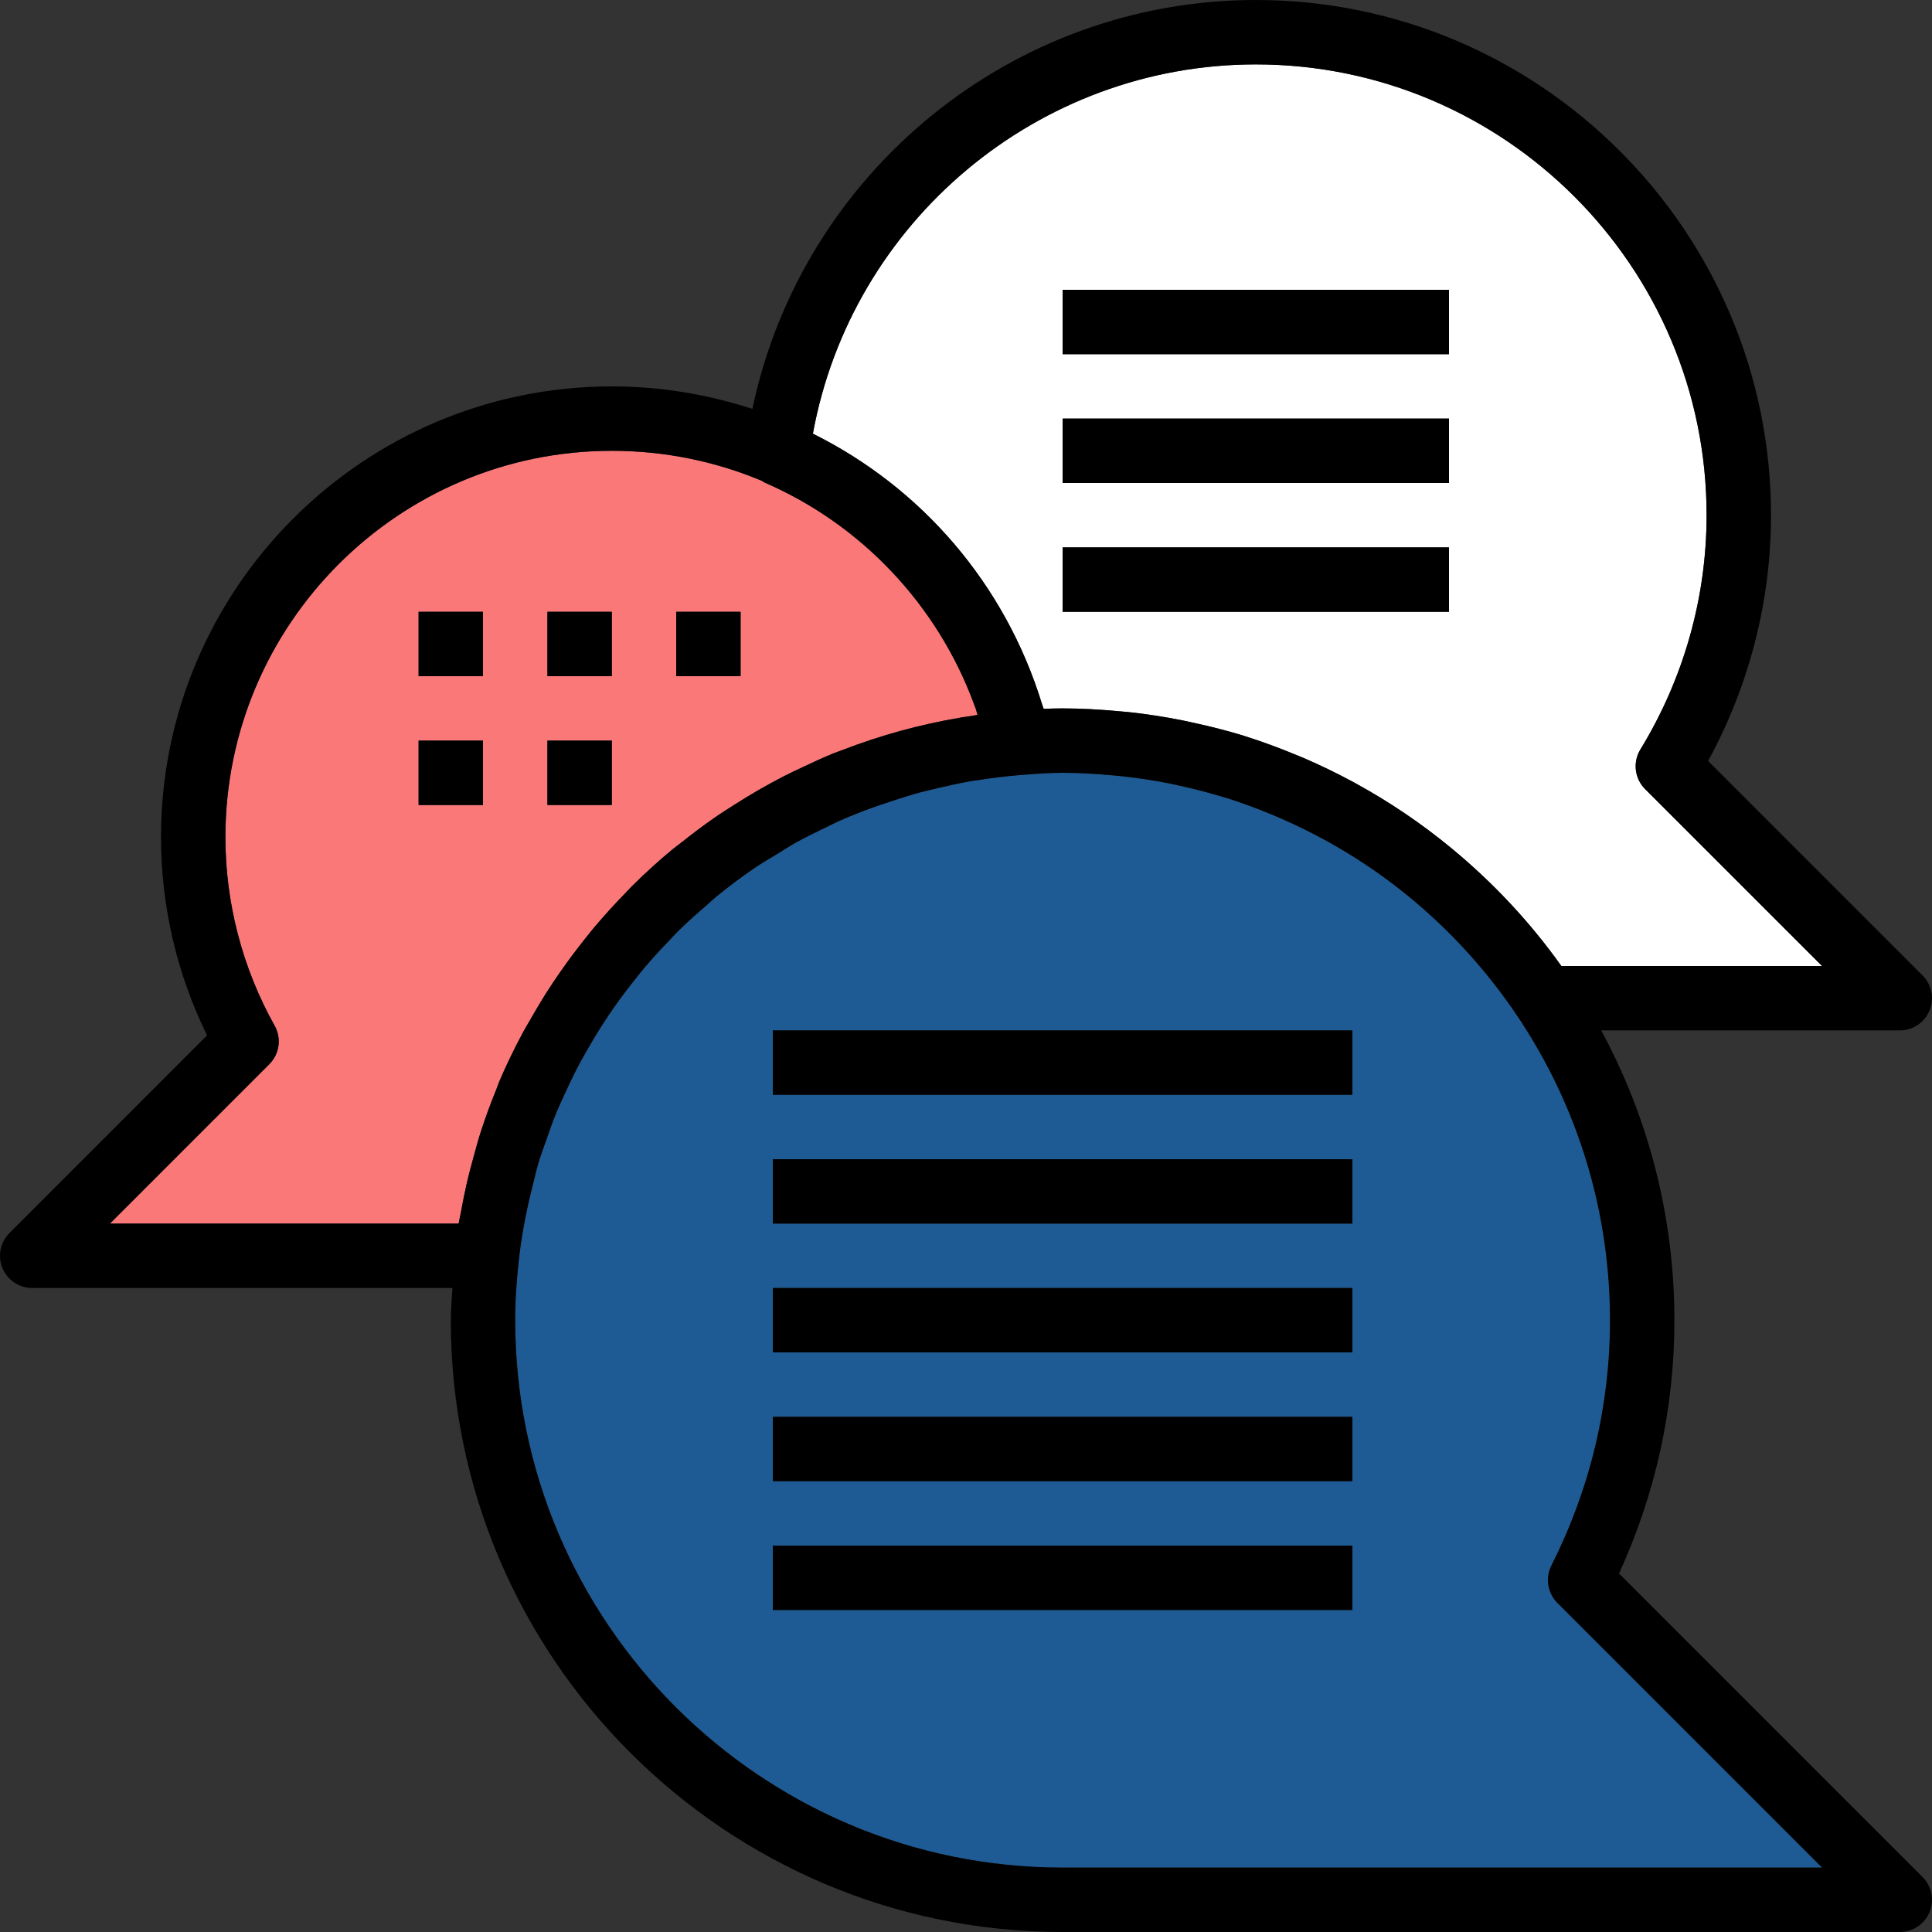 <svg width="72" height="72" viewBox="0 0 72 72" fill="none" xmlns="http://www.w3.org/2000/svg">
<rect x="0" y="0" width="72" height="72" fill="#333333" stroke="none"/>
<g clip-path="url(#clip0)">
<path d="M17.18 45.163C17.241 44.822 17.307 44.484 17.384 44.148C17.468 43.779 17.565 43.415 17.666 43.051C17.746 42.764 17.82 42.477 17.912 42.194C18.088 41.647 18.287 41.111 18.502 40.583C18.539 40.493 18.568 40.398 18.605 40.308C18.873 39.676 19.174 39.062 19.495 38.462C19.577 38.311 19.666 38.167 19.751 38.019C20.008 37.563 20.278 37.116 20.565 36.682C20.672 36.52 20.782 36.36 20.893 36.202C21.186 35.782 21.492 35.374 21.81 34.975C21.923 34.834 22.034 34.692 22.15 34.554C22.52 34.115 22.906 33.691 23.308 33.281C23.385 33.203 23.455 33.12 23.533 33.042C24.018 32.561 24.523 32.1 25.049 31.663C25.17 31.563 25.299 31.474 25.422 31.375C25.813 31.065 26.212 30.762 26.623 30.477C26.862 30.311 27.108 30.156 27.354 29.999C27.657 29.806 27.963 29.617 28.275 29.439C28.577 29.265 28.882 29.098 29.191 28.938C29.445 28.809 29.701 28.687 29.961 28.567C30.328 28.395 30.694 28.223 31.072 28.071C31.186 28.025 31.302 27.988 31.417 27.943C32.813 27.405 34.271 27.003 35.782 26.746C35.785 26.745 35.788 26.742 35.791 26.742L35.97 26.716C35.973 26.716 35.975 26.717 35.979 26.716C36.067 26.701 36.156 26.688 36.245 26.675C36.307 26.665 36.367 26.65 36.43 26.641C36.405 26.565 36.388 26.484 36.361 26.409C36.336 26.337 36.307 26.267 36.281 26.195C34.924 22.548 32.112 19.548 28.489 17.981C28.453 17.965 28.428 17.938 28.395 17.92C26.669 17.196 24.777 16.8 22.8 16.8C14.86 16.8 8.4 23.26 8.4 31.2C8.4 33.652 9.035 36.082 10.235 38.225C10.498 38.694 10.416 39.28 10.037 39.66L4.097 45.6H17.092C17.116 45.452 17.153 45.31 17.18 45.163ZM25.2 22.8H27.6V25.2H25.2V22.8ZM20.4 22.8H22.8V25.2H20.4V22.8ZM20.4 27.6H22.8V30H20.4V27.6ZM15.6 22.8H18V25.2H15.6V22.8ZM15.6 27.6H18V30H15.6V27.6Z" fill="#FB7878"/>
<path d="M55.294 36.185C54.06 34.7 52.621 33.391 51.02 32.305C51 32.292 50.98 32.279 50.96 32.266C49.928 31.571 48.827 30.972 47.672 30.473C47.578 30.432 47.482 30.391 47.386 30.352C46.837 30.125 46.28 29.916 45.709 29.737C45.646 29.717 45.581 29.701 45.516 29.682C44.998 29.525 44.468 29.391 43.933 29.274C43.814 29.249 43.697 29.22 43.578 29.196C43.008 29.083 42.428 28.995 41.843 28.931C41.716 28.917 41.589 28.907 41.461 28.895C40.847 28.839 40.228 28.8 39.6 28.8C39.087 28.8 38.583 28.84 38.078 28.877C38.077 28.877 38.077 28.878 38.076 28.878C37.519 28.919 36.971 28.99 36.427 29.074C36.422 29.075 36.419 29.076 36.414 29.076C36.41 29.076 36.378 29.081 36.347 29.086C36.327 29.088 36.309 29.092 36.297 29.093C36.291 29.094 36.286 29.093 36.28 29.094C36.251 29.099 36.222 29.103 36.193 29.107C35.763 29.179 35.341 29.275 34.92 29.375C34.918 29.376 34.915 29.377 34.913 29.379L34.705 29.428C34.666 29.436 34.626 29.446 34.587 29.455C34.489 29.478 34.392 29.502 34.296 29.527C34.294 29.527 34.292 29.527 34.29 29.529C33.979 29.613 33.675 29.711 33.37 29.808C33.366 29.809 33.364 29.812 33.361 29.813L33.28 29.839C33.125 29.89 32.97 29.94 32.815 29.992C32.707 30.029 32.599 30.067 32.491 30.107C32.49 30.107 32.49 30.107 32.489 30.107C32.485 30.108 32.482 30.108 32.478 30.109C32.075 30.259 31.675 30.414 31.285 30.588C31.115 30.665 30.949 30.75 30.781 30.831C30.408 31.009 30.035 31.189 29.675 31.391C29.443 31.521 29.224 31.665 28.998 31.803C28.709 31.979 28.414 32.147 28.135 32.337C27.636 32.677 27.152 33.038 26.687 33.42C26.56 33.523 26.443 33.639 26.32 33.745C25.967 34.049 25.619 34.357 25.288 34.684C25.153 34.816 25.029 34.956 24.898 35.093C24.594 35.41 24.295 35.731 24.012 36.067C23.881 36.222 23.758 36.382 23.632 36.541C23.369 36.871 23.115 37.209 22.872 37.555C22.749 37.733 22.627 37.914 22.51 38.095C22.289 38.435 22.079 38.782 21.877 39.135C21.762 39.337 21.646 39.541 21.538 39.749C21.359 40.089 21.196 40.438 21.036 40.788C20.931 41.021 20.82 41.252 20.723 41.49C20.589 41.819 20.472 42.157 20.355 42.495C20.261 42.764 20.158 43.03 20.076 43.304C19.99 43.593 19.925 43.888 19.851 44.181C19.633 45.042 19.456 45.919 19.351 46.821C19.259 47.604 19.2 48.395 19.2 49.2C19.2 60.449 28.351 69.6 39.6 69.6H67.903L58.038 59.735C57.672 59.369 57.582 58.81 57.814 58.348C59.266 55.465 60 52.387 60 49.2C60 44.31 58.267 39.819 55.388 36.3C55.356 36.262 55.325 36.223 55.294 36.185ZM50.4 60H28.8V57.6H50.4V60ZM50.4 55.2H28.8V52.8H50.4V55.2ZM50.4 50.4H28.8V48H50.4V50.4ZM50.4 45.6H28.8V43.2H50.4V45.6ZM50.4 40.8H28.8V38.4H50.4V40.8Z" fill="#1E5B94"/>
<path d="M38.836 26.25C38.854 26.306 38.878 26.36 38.895 26.417C39.127 26.406 39.364 26.4 39.6 26.4C40.303 26.4 41.001 26.442 41.693 26.506C41.821 26.518 41.95 26.526 42.078 26.541C42.731 26.611 43.377 26.711 44.016 26.837C44.153 26.863 44.288 26.895 44.424 26.924C45.077 27.066 45.724 27.226 46.358 27.422C46.379 27.428 46.399 27.437 46.42 27.443C47.062 27.645 47.691 27.88 48.31 28.137C48.392 28.171 48.475 28.203 48.558 28.238C49.187 28.507 49.801 28.805 50.403 29.129C50.448 29.153 50.491 29.179 50.537 29.203C51.79 29.889 52.976 30.692 54.084 31.606C54.09 31.61 54.096 31.615 54.102 31.621C55.63 32.884 57.01 34.346 58.187 36.001H67.903L61.308 29.406C60.917 29.014 60.844 28.405 61.133 27.933C62.747 25.287 63.6 22.267 63.6 19.2C63.6 9.936 56.064 2.4 46.8 2.4C38.683 2.4 31.737 8.257 30.293 16.162C34.325 18.165 37.457 21.749 38.836 26.25ZM39.6 10.8H54V13.2H39.6V10.8ZM39.6 15.6H54V18H39.6V15.6ZM39.6 20.4H54V22.8H39.6V20.4Z" fill="white"/>
<path d="M60.336 58.639C61.706 55.649 62.4 52.477 62.4 49.2C62.4 45.294 61.41 41.617 59.672 38.4H70.8C71.285 38.4 71.724 38.107 71.909 37.66C72.095 37.211 71.991 36.695 71.648 36.352L63.656 28.359C65.192 25.541 66 22.395 66 19.2C66 8.614 57.386 0 46.8 0C37.693 0 29.885 6.455 28.039 15.239C26.384 14.7 24.625 14.4 22.8 14.4C13.536 14.4 6 21.936 6 31.2C6 33.757 6.591 36.292 7.716 38.586L0.352 45.952C0.009 46.295 -0.095 46.811 0.091 47.26C0.276 47.707 0.715 48 1.2 48H16.861C16.84 48.4 16.8 48.794 16.8 49.2C16.8 61.772 27.028 72 39.6 72H70.8C71.285 72 71.724 71.707 71.909 71.259C72.095 70.811 71.991 70.295 71.648 69.951L60.336 58.639ZM46.8 2.4C56.064 2.4 63.6 9.936 63.6 19.2C63.6 22.267 62.747 25.287 61.131 27.931C60.843 28.404 60.915 29.013 61.307 29.405L67.903 36H58.187C57.01 34.345 55.631 32.883 54.102 31.62C54.096 31.615 54.09 31.611 54.084 31.605C52.976 30.691 51.788 29.889 50.537 29.202C50.492 29.177 50.448 29.152 50.402 29.128C49.801 28.804 49.185 28.506 48.558 28.237C48.476 28.203 48.392 28.17 48.309 28.135C47.69 27.879 47.062 27.643 46.419 27.442C46.399 27.436 46.379 27.427 46.358 27.421C45.724 27.225 45.077 27.064 44.424 26.923C44.288 26.893 44.153 26.863 44.016 26.836C43.376 26.71 42.731 26.61 42.078 26.539C41.951 26.525 41.821 26.517 41.693 26.505C41 26.442 40.303 26.4 39.6 26.4C39.364 26.4 39.127 26.406 38.894 26.417C38.878 26.361 38.852 26.307 38.836 26.25C37.457 21.749 34.326 18.165 30.294 16.162C31.736 8.258 38.683 2.4 46.8 2.4ZM17.092 45.6H4.097L10.037 39.659C10.416 39.28 10.498 38.693 10.235 38.224C9.035 36.082 8.4 33.652 8.4 31.2C8.4 23.26 14.86 16.8 22.8 16.8C24.776 16.8 26.669 17.196 28.396 17.92C28.429 17.938 28.456 17.965 28.49 17.981C32.113 19.548 34.925 22.548 36.282 26.195C36.308 26.266 36.337 26.337 36.362 26.409C36.389 26.484 36.406 26.564 36.431 26.641C36.368 26.65 36.308 26.665 36.246 26.675C36.157 26.688 36.068 26.701 35.98 26.716C35.977 26.716 35.975 26.714 35.971 26.716L35.792 26.742C35.789 26.742 35.786 26.744 35.783 26.746C34.272 27.002 32.813 27.404 31.418 27.943C31.304 27.988 31.187 28.024 31.073 28.07C30.695 28.223 30.329 28.394 29.962 28.567C29.704 28.687 29.446 28.808 29.192 28.938C28.882 29.098 28.577 29.266 28.276 29.438C27.964 29.617 27.658 29.806 27.355 29.999C27.11 30.156 26.863 30.31 26.625 30.476C26.213 30.762 25.814 31.064 25.423 31.375C25.301 31.474 25.171 31.562 25.05 31.663C24.523 32.1 24.019 32.56 23.535 33.042C23.456 33.119 23.386 33.202 23.309 33.281C22.907 33.691 22.522 34.115 22.151 34.554C22.035 34.692 21.924 34.835 21.811 34.975C21.492 35.374 21.186 35.782 20.895 36.202C20.783 36.361 20.672 36.52 20.566 36.682C20.279 37.117 20.01 37.564 19.752 38.018C19.668 38.167 19.578 38.312 19.497 38.462C19.175 39.064 18.874 39.677 18.606 40.308C18.568 40.398 18.539 40.493 18.503 40.583C18.287 41.111 18.089 41.647 17.913 42.194C17.821 42.476 17.747 42.764 17.666 43.051C17.566 43.413 17.467 43.777 17.384 44.148C17.308 44.484 17.242 44.822 17.18 45.163C17.153 45.309 17.116 45.452 17.092 45.6ZM39.6 69.6C28.351 69.6 19.2 60.449 19.2 49.2C19.2 48.395 19.259 47.604 19.351 46.823C19.456 45.92 19.633 45.043 19.851 44.183C19.925 43.89 19.99 43.593 20.076 43.307C20.159 43.032 20.261 42.767 20.355 42.497C20.472 42.16 20.588 41.821 20.723 41.492C20.82 41.255 20.929 41.023 21.036 40.79C21.196 40.44 21.359 40.091 21.538 39.751C21.647 39.544 21.762 39.341 21.877 39.137C22.079 38.784 22.288 38.437 22.51 38.098C22.628 37.915 22.748 37.735 22.872 37.558C23.114 37.211 23.369 36.874 23.632 36.544C23.758 36.385 23.881 36.224 24.012 36.07C24.295 35.734 24.593 35.412 24.898 35.095C25.029 34.96 25.153 34.818 25.288 34.686C25.619 34.36 25.967 34.051 26.32 33.748C26.443 33.641 26.561 33.526 26.687 33.422C27.152 33.041 27.636 32.678 28.135 32.339C28.415 32.149 28.709 31.98 28.998 31.805C29.224 31.667 29.444 31.523 29.675 31.393C30.035 31.193 30.408 31.013 30.781 30.833C30.949 30.752 31.115 30.666 31.285 30.59C31.675 30.416 32.075 30.26 32.478 30.112C32.482 30.11 32.485 30.11 32.489 30.109C32.49 30.109 32.49 30.109 32.491 30.109C32.599 30.07 32.707 30.031 32.815 29.994C32.97 29.942 33.125 29.892 33.28 29.842L33.361 29.815C33.365 29.814 33.367 29.812 33.37 29.81C33.674 29.713 33.979 29.615 34.29 29.531C34.292 29.531 34.294 29.531 34.296 29.53C34.392 29.504 34.489 29.48 34.586 29.458C34.625 29.448 34.664 29.438 34.705 29.43L34.913 29.381C34.915 29.38 34.918 29.378 34.92 29.377C35.341 29.279 35.762 29.183 36.193 29.11C36.222 29.105 36.251 29.101 36.28 29.096C36.286 29.095 36.29 29.096 36.296 29.095C36.308 29.094 36.326 29.09 36.347 29.088C36.377 29.084 36.41 29.08 36.414 29.078C36.419 29.077 36.422 29.076 36.427 29.076C36.971 28.991 37.519 28.921 38.076 28.88C38.077 28.88 38.077 28.879 38.078 28.879C38.582 28.84 39.086 28.8 39.6 28.8C40.228 28.8 40.847 28.838 41.46 28.895C41.587 28.907 41.714 28.916 41.842 28.931C42.428 28.996 43.007 29.083 43.577 29.196C43.696 29.22 43.814 29.249 43.932 29.274C44.467 29.39 44.995 29.525 45.515 29.682C45.578 29.701 45.644 29.717 45.708 29.737C46.279 29.917 46.836 30.125 47.384 30.352C47.48 30.391 47.576 30.432 47.671 30.473C48.825 30.972 49.927 31.571 50.959 32.266C50.98 32.279 51 32.292 51.019 32.305C52.621 33.391 54.059 34.699 55.292 36.185C55.325 36.223 55.355 36.263 55.387 36.301C58.267 39.818 60 44.31 60 49.2C60 52.387 59.266 55.465 57.815 58.347C57.583 58.809 57.673 59.369 58.039 59.735L67.903 69.6H39.6Z" fill="black"/>
<path d="M50.4 38.4H28.8V40.8H50.4V38.4Z" fill="black"/>
<path d="M50.4 43.2H28.8V45.6H50.4V43.2Z" fill="black"/>
<path d="M50.4 48H28.8V50.4H50.4V48Z" fill="black"/>
<path d="M54 10.8H39.6V13.2H54V10.8Z" fill="black"/>
<path d="M54 15.6H39.6V18H54V15.6Z" fill="black"/>
<path d="M54 20.4H39.6V22.8H54V20.4Z" fill="black"/>
<path d="M50.4 52.8H28.8V55.2H50.4V52.8Z" fill="black"/>
<path d="M50.4 57.6H28.8V60H50.4V57.6Z" fill="black"/>
<path d="M18 22.8H15.6V25.2H18V22.8Z" fill="black"/>
<path d="M22.8 22.8H20.4V25.2H22.8V22.8Z" fill="black"/>
<path d="M18 27.6H15.6V30H18V27.6Z" fill="black"/>
<path d="M22.8 27.6H20.4V30H22.8V27.6Z" fill="black"/>
<path d="M27.6 22.8H25.2V25.2H27.6V22.8Z" fill="black"/>
</g>
<defs>
<clipPath id="clip0">
<rect width="72" height="72" fill="white"/>
</clipPath>
</defs>
</svg>
